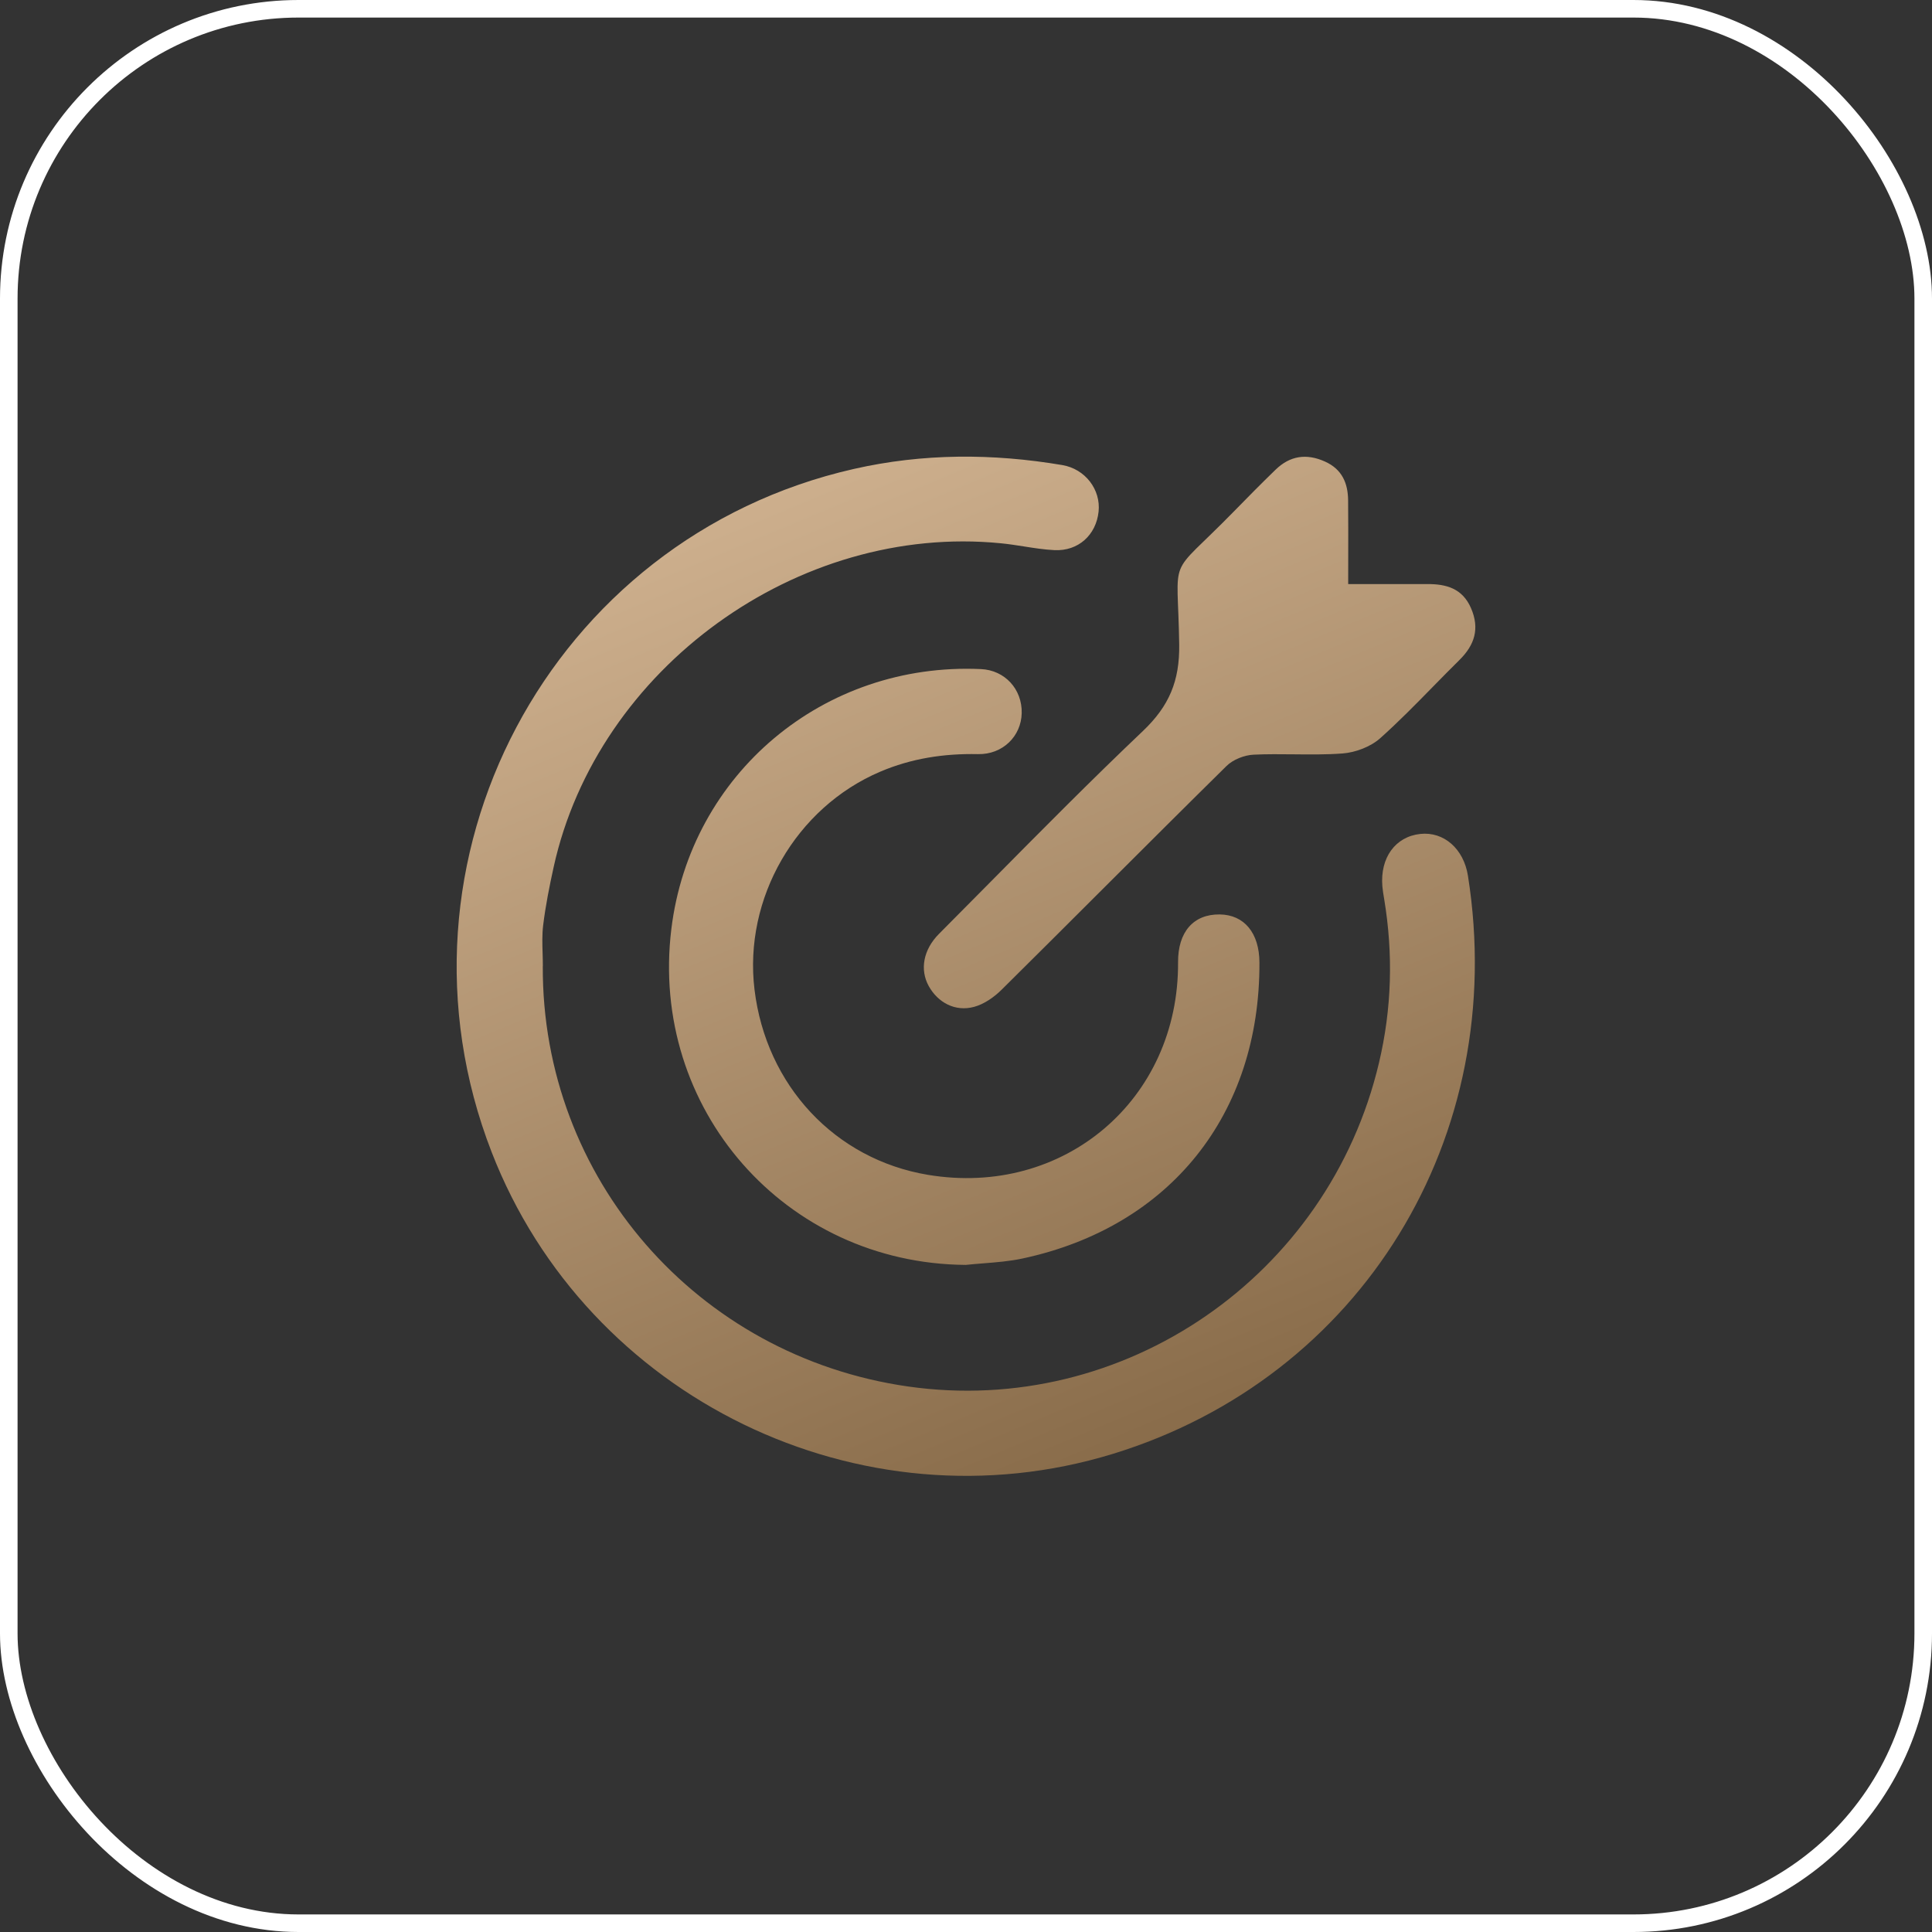 <?xml version="1.0" encoding="UTF-8"?> <svg xmlns="http://www.w3.org/2000/svg" width="110" height="110" viewBox="0 0 110 110" fill="none"><rect x="0" y="0" width="110" height="110" fill="#333333" stroke="none"/><rect x="0.5" y="0.5" width="109" height="109" rx="16.5" stroke="white"></rect><path fill-rule="evenodd" clip-rule="evenodd" d="M30.904 55.008C30.847 67.078 39.682 77.22 51.696 78.94C63.975 80.696 75.638 72.671 78.511 60.523C79.246 57.422 79.328 54.325 78.81 51.194L78.799 51.128L78.799 51.128C78.762 50.907 78.725 50.685 78.706 50.462C78.571 48.837 79.444 47.635 80.864 47.481C82.205 47.335 83.335 48.325 83.578 49.859C85.935 64.731 77.513 78.443 63.353 82.78C48.999 87.178 33.438 79.619 27.993 65.599C21.557 49.029 31.308 30.628 48.616 26.699C52.551 25.806 56.516 25.808 60.482 26.479C61.792 26.701 62.682 27.88 62.549 29.132C62.407 30.456 61.398 31.39 60.029 31.322C59.447 31.293 58.868 31.202 58.289 31.11C57.858 31.043 57.427 30.975 56.994 30.933C45.434 29.784 34.02 38.041 31.524 49.361C31.283 50.459 31.061 51.568 30.925 52.683C30.861 53.21 30.877 53.746 30.894 54.283L30.894 54.283C30.901 54.525 30.908 54.767 30.908 55.008H30.904ZM54.968 72.018C44.706 71.934 36.969 63.129 38.224 52.893C39.305 44.054 46.889 37.688 55.853 38.095C57.207 38.156 58.201 39.233 58.172 40.602C58.144 41.917 57.09 42.967 55.679 42.937C53.748 42.897 51.895 43.178 50.113 43.938C45.315 45.981 42.332 51.146 42.958 56.337C43.616 61.806 47.547 66.008 52.832 66.89C60.569 68.181 67.123 62.61 67.074 54.785C67.063 53.062 67.952 52.045 69.446 52.064C70.842 52.081 71.701 53.122 71.707 54.801C71.743 63.435 66.628 69.852 58.218 71.654C57.491 71.81 56.743 71.869 55.995 71.929L55.994 71.929C55.652 71.957 55.309 71.984 54.968 72.02V72.018ZM78.358 33.255C77.84 33.254 77.309 33.254 76.758 33.254L76.76 33.251C76.76 32.75 76.761 32.261 76.762 31.78C76.764 30.653 76.766 29.572 76.756 28.491C76.748 27.51 76.411 26.716 75.44 26.28C74.387 25.805 73.449 25.944 72.626 26.742C71.816 27.527 71.025 28.328 70.238 29.134C68.291 31.127 67.501 31.667 67.205 32.405C66.916 33.129 67.101 34.042 67.139 36.696C67.168 38.775 66.565 40.201 65.072 41.621C62.114 44.431 59.245 47.332 56.375 50.233C55.405 51.213 54.436 52.193 53.463 53.17C52.564 54.073 52.363 55.211 52.879 56.144C53.404 57.088 54.388 57.617 55.458 57.327C56.032 57.173 56.596 56.777 57.026 56.352C58.934 54.463 60.834 52.566 62.733 50.67C65.096 48.312 67.457 45.954 69.834 43.611C70.206 43.245 70.845 42.994 71.374 42.968C72.136 42.932 72.9 42.94 73.664 42.948C74.592 42.958 75.519 42.968 76.441 42.899C77.181 42.842 78.038 42.518 78.586 42.029C79.627 41.099 80.606 40.1 81.585 39.1C82.086 38.59 82.586 38.079 83.094 37.578C83.96 36.723 84.26 35.79 83.752 34.622C83.262 33.497 82.341 33.249 81.254 33.254C80.305 33.256 79.356 33.255 78.358 33.255Z" fill="url(#paint0_linear_2870_183)"></path><defs><linearGradient id="paint0_linear_2870_183" x1="37.328" y1="26" x2="61.591" y2="84.021" gradientUnits="userSpaceOnUse"><stop stop-color="#D2B492"></stop><stop offset="1" stop-color="#896C4A"></stop></linearGradient></defs></svg> 